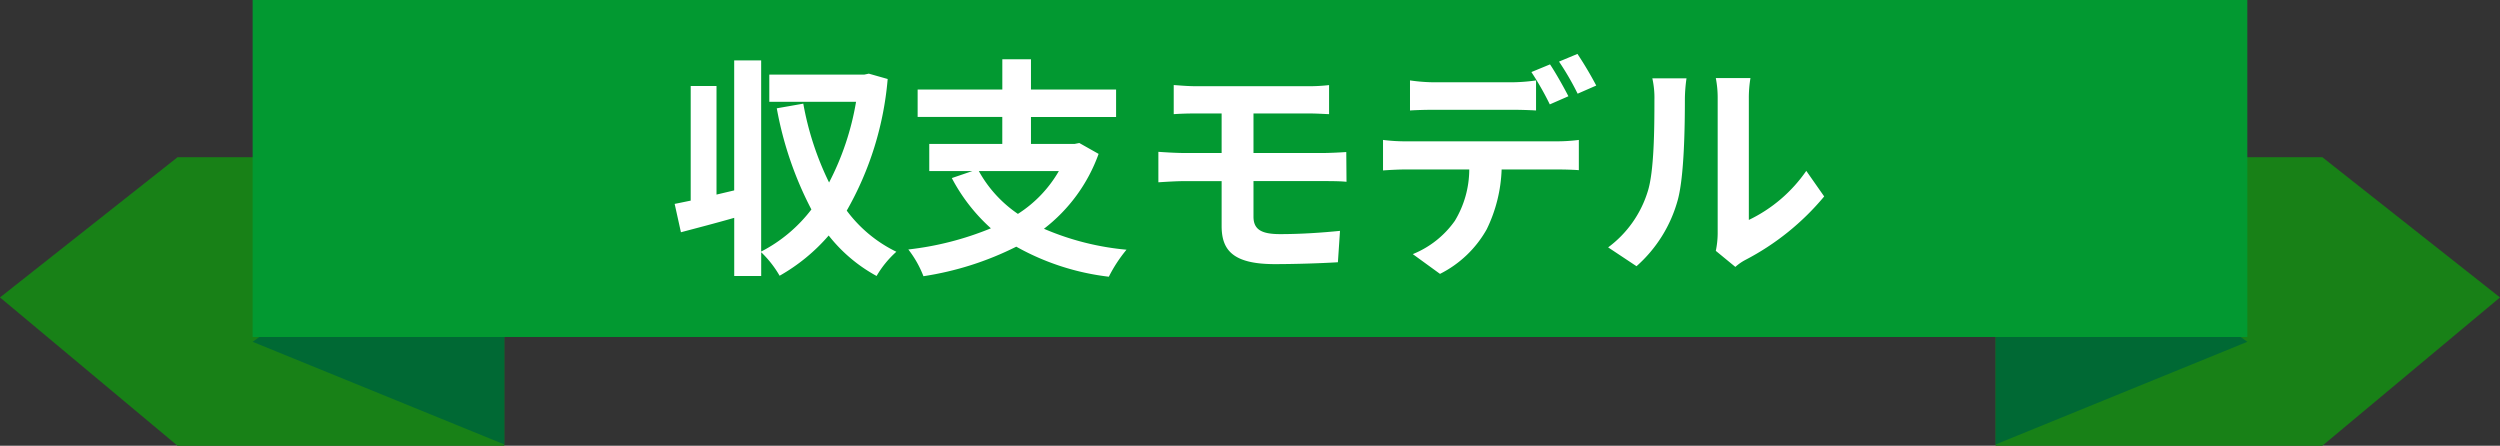 <svg xmlns="http://www.w3.org/2000/svg" width="258" height="46" viewBox="0 0 258 46"><rect x="0" y="0" width="258" height="46" fill="#333333" stroke="none"/><g transform="translate(-616 -15353.583)"><g transform="translate(558.348 4318.089)"><path d="M296.979,11051.218l18.337,14.473L296.979,11081H263.268v-29.778Z" transform="translate(0.335 0.498)" fill="#188117"/><path d="M75.979,11051.218l-18.327,14.473L75.979,11081h33.714v-29.778Z" transform="translate(0 0.498)" fill="#188117"/><path d="M83.724,11070.271l25.97,10.591v-29.507Z" transform="translate(0 0.498)" fill="#006934"/><path d="M289.239,11070.271l-25.971,10.591v-29.507Z" transform="translate(0.335 0.498)" fill="#006934"/><path d="M235.477,11035.494H83.724v34.777H289.575v-34.777h-54.1Z" fill="#029931"/></g><path d="M-39.336-18.816l-.48.1h-9.792v2.808h8.952A28.1,28.1,0,0,1-43.44-7.584,30.849,30.849,0,0,1-46.1-15.72l-2.736.48A36.553,36.553,0,0,0-45.264-4.8,15.364,15.364,0,0,1-50.448-.456V-20.184h-2.784V-6.768l-1.824.432V-17.544H-57.72V-5.712c-.6.12-1.152.24-1.656.336l.648,2.928c1.632-.432,3.576-.936,5.5-1.488v6h2.784V-.384a10.846,10.846,0,0,1,1.9,2.424,19.122,19.122,0,0,0,5.064-4.152,16.04,16.04,0,0,0,4.944,4.176,10.32,10.32,0,0,1,2.04-2.5A13.933,13.933,0,0,1-41.616-4.68a32.981,32.981,0,0,0,4.224-13.584ZM-19.728-8.76a12.824,12.824,0,0,1-4.224,4.416A12.863,12.863,0,0,1-27.984-8.76Zm2.112-2.9-.5.1h-4.488v-2.784h8.784v-2.832h-8.784V-20.3H-25.56v3.12H-34.3v2.832h8.736v2.784H-33.1V-8.76h4.44l-2.112.72a18.549,18.549,0,0,0,4.032,5.184,31.631,31.631,0,0,1-8.52,2.184,10.873,10.873,0,0,1,1.56,2.76A32.011,32.011,0,0,0-24.12-.96a25.584,25.584,0,0,0,9.552,3.1A14.661,14.661,0,0,1-12.744-.648a27.819,27.819,0,0,1-8.52-2.16,16.968,16.968,0,0,0,5.64-7.728Zm9.744-5.976v3c.7-.048,1.464-.072,2.328-.072h2.616v4.08H-6.84c-.744,0-1.944-.072-2.616-.12v3.144c.72-.048,1.92-.12,2.616-.12h3.912V-3.1C-2.928-.672-1.848.84,2.544.84,4.8.84,7.512.744,9.072.648l.216-3.24c-1.92.192-4.032.336-6.192.336-1.92,0-2.736-.48-2.736-1.8V-7.728H7.68c.528,0,1.608,0,2.28.072l-.024-3.072c-.624.048-1.824.1-2.328.1H.36v-4.08H6c.864,0,1.536.048,2.16.072v-3A17.9,17.9,0,0,1,6-17.52H-5.544C-6.408-17.52-7.176-17.592-7.872-17.64Zm24.384-.48v3.1c.72-.048,1.752-.072,2.568-.072h7.848c.84,0,1.776.024,2.592.072v-3.1a18.839,18.839,0,0,1-2.592.192H19.08A17.957,17.957,0,0,1,16.512-18.12Zm-2.784,6.144v3.144c.672-.048,1.608-.1,2.3-.1h6.6a10.314,10.314,0,0,1-1.488,5.3A9.8,9.8,0,0,1,16.8-.192l2.808,2.04A11.374,11.374,0,0,0,24.432-2.76a15.226,15.226,0,0,0,1.536-6.168h5.784c.672,0,1.584.024,2.184.072v-3.12a18.15,18.15,0,0,1-2.184.144H16.032A18.273,18.273,0,0,1,13.728-11.976Zm17.232-7.8-1.92.792a30.558,30.558,0,0,1,1.9,3.336l1.92-.84C32.4-17.376,31.56-18.888,30.96-19.776Zm2.832-1.08-1.9.792a28.316,28.316,0,0,1,1.92,3.312l1.92-.84A37.538,37.538,0,0,0,33.792-20.856ZM48.072-.528l2.016,1.656A5.128,5.128,0,0,1,51.12.408a26.425,26.425,0,0,0,8.136-6.552l-1.848-2.64A15.2,15.2,0,0,1,51.48-3.72V-16.272a12.187,12.187,0,0,1,.168-2.088H48.072a10.64,10.64,0,0,1,.192,2.064V-2.3A9.133,9.133,0,0,1,48.072-.528ZM36.96-.888l2.928,1.944A14.072,14.072,0,0,0,44.16-5.832c.648-2.424.72-7.488.72-10.32a15.808,15.808,0,0,1,.168-2.184H41.52a9.108,9.108,0,0,1,.216,2.208c0,2.9-.024,7.44-.7,9.5A11.322,11.322,0,0,1,36.96-.888Z" transform="translate(745 15380)" fill="#fff"/></g></svg>